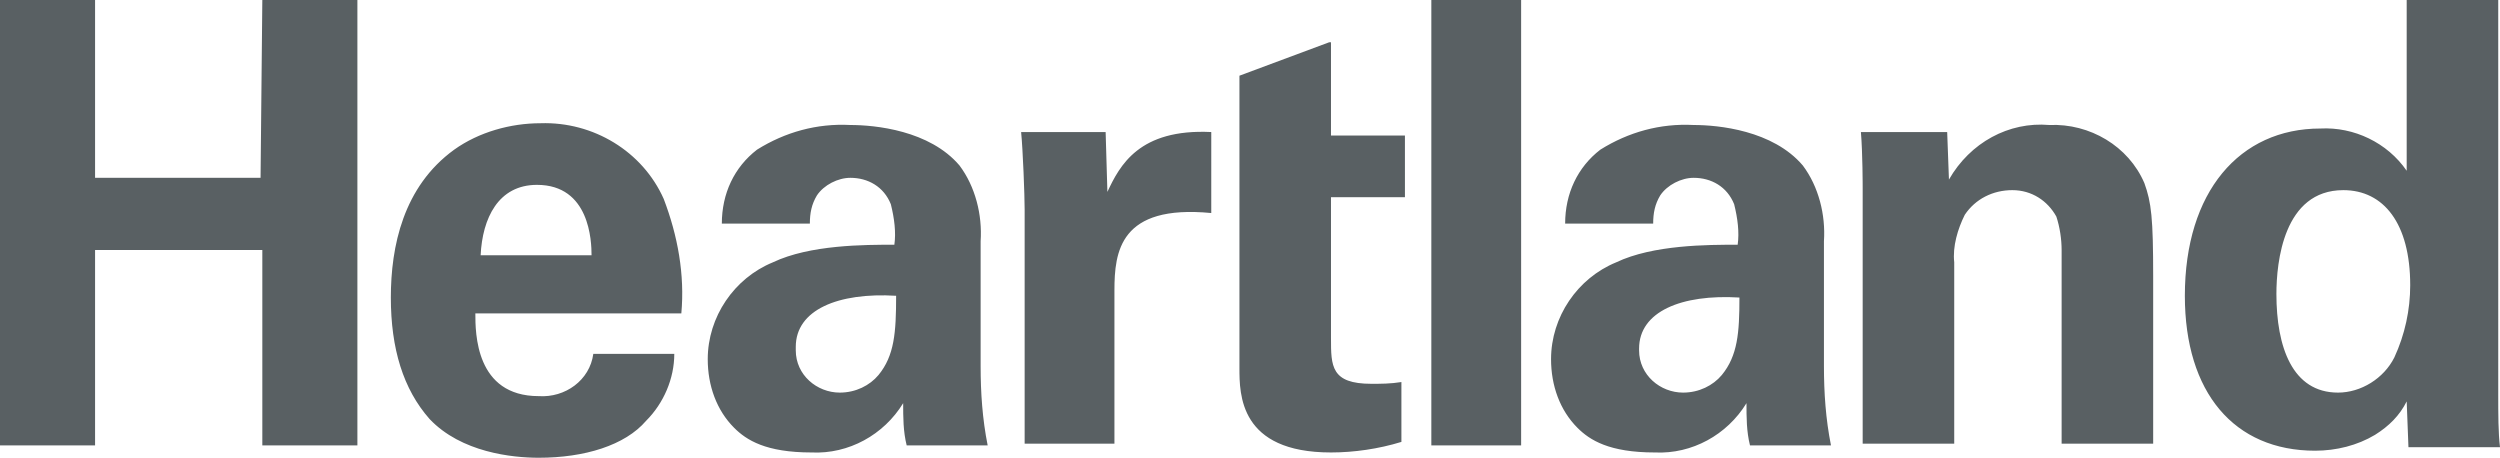 <?xml version="1.0"?>
<svg xmlns="http://www.w3.org/2000/svg" version="1.1" id="Layer_1" x="0" y="0" viewBox="0 0 142 26" xml:space="preserve" enable-background="new 0 0 142 26">
  <path id="Path_12" d="M14.8 10.1H5.4V0H0v25.3h5.4V14.2h9.5v11.1h5.4V0h-5.4l-.1 10.1zM30.7 7c-1.7 0-3.5.5-4.9 1.5-2.9 2.1-3.6 5.5-3.6 8.4s.7 5.2 2.2 6.9c1.8 1.9 4.7 2.2 6.2 2.2 2.6 0 4.9-.7 6.1-2.1 1-1 1.6-2.4 1.6-3.8h-4.6c-.2 1.5-1.6 2.5-3.1 2.4-3.6 0-3.6-3.6-3.6-4.7h11.7c.2-2.2-.2-4.4-1-6.5-1.2-2.7-4-4.4-7-4.3zm-3.4 7.5c.1-2.1 1-4 3.2-4 3 0 3.1 3.2 3.1 4h-6.3zm28.4-.8c.1-1.5-.3-3.1-1.2-4.3-1.7-2-4.8-2.3-6.2-2.3-1.9-.1-3.7.4-5.3 1.4-1.3 1-2 2.5-2 4.2h5c0-.6.1-1.1.4-1.6.4-.6 1.2-1 1.9-1 1 0 1.9.5 2.3 1.5.2.8.3 1.6.2 2.3-1.7 0-4.8 0-6.9 1-2.2.9-3.7 3.1-3.7 5.5 0 1.5.5 2.9 1.5 3.9.7.7 1.8 1.4 4.4 1.4 2.1.1 4.1-1 5.2-2.8 0 .8 0 1.6.2 2.4h4.6c-.3-1.5-.4-3-.4-4.5v-7.1zm-5.8 7.6c-.5.6-1.3 1-2.2 1-1.3 0-2.5-1-2.5-2.4v-.2c0-2.1 2.4-3.1 5.7-2.9 0 2.1-.1 3.4-1 4.5zm13-10.4l-.1-3.4H58c.1 1 .2 3.6.2 4.4v13.3h5.1v-8.7c0-2.2.3-4.9 5.5-4.4V7.5c-4.1-.2-5.2 1.9-5.9 3.4zm12.6-8.5l-5.1 1.9v16.6c0 1.5 0 4.8 5.2 4.8 1.3 0 2.7-.2 4-.6v-3.4c-.6.1-1.2.1-1.7.1-2.3 0-2.3-1-2.3-2.6v-8h4.2V7.7h-4.2V2.4zm5.8 22.9h5.1V0h-5.1v25.3zm22.3-11.6c.1-1.5-.3-3.1-1.2-4.3-1.7-2-4.8-2.3-6.2-2.3-1.9-.1-3.7.4-5.3 1.4-1.3 1-2 2.5-2 4.2h5c0-.6.1-1.1.4-1.6.4-.6 1.2-1 1.9-1 1 0 1.9.5 2.3 1.5.2.8.3 1.6.2 2.3-1.7 0-4.8 0-6.9 1-2.2.9-3.7 3.1-3.7 5.5 0 1.5.5 2.9 1.5 3.9.7.7 1.8 1.4 4.4 1.4 2.1.1 4.1-1 5.2-2.8 0 .8 0 1.6.2 2.4h4.6c-.3-1.5-.4-3-.4-4.5v-7.1zm-5.8 7.6c-.5.6-1.3 1-2.2 1-1.3 0-2.5-1-2.5-2.4v-.1c0-2.1 2.4-3.1 5.7-2.9 0 2-.1 3.3-1 4.4zm18.6-14.2c-2.3-.2-4.5 1-5.7 3.1l-.1-2.7h-4.9c.1 1.2.1 3.1.1 3.2v14.5h5.2V14.9c-.1-.9.2-1.9.6-2.7.6-.9 1.6-1.4 2.7-1.4s2 .6 2.5 1.5c.2.6.3 1.3.3 1.9v11h5.2v-9.5c0-3.3-.1-4.2-.5-5.3-.9-2.1-3.1-3.4-5.4-3.3zm25.5 15.3V0h-5.2v9.7c-1.1-1.6-3-2.5-4.9-2.4-4.6 0-7.7 3.6-7.7 9.5 0 5.5 2.8 8.8 7.4 8.8 1.2 0 2.4-.3 3.4-.9.8-.5 1.4-1.1 1.8-1.9l.1 2.6h5.2c-.1-.8-.1-1.9-.1-3zm-5.9-2.1c-.6 1.2-1.9 2-3.2 2-2.6 0-3.5-2.6-3.5-5.6 0-1.8.4-5.9 3.8-5.9 2.3 0 3.8 1.9 3.8 5.4 0 1.4-.3 2.8-.9 4.1z" style="fill:#596063"/>
</svg>
